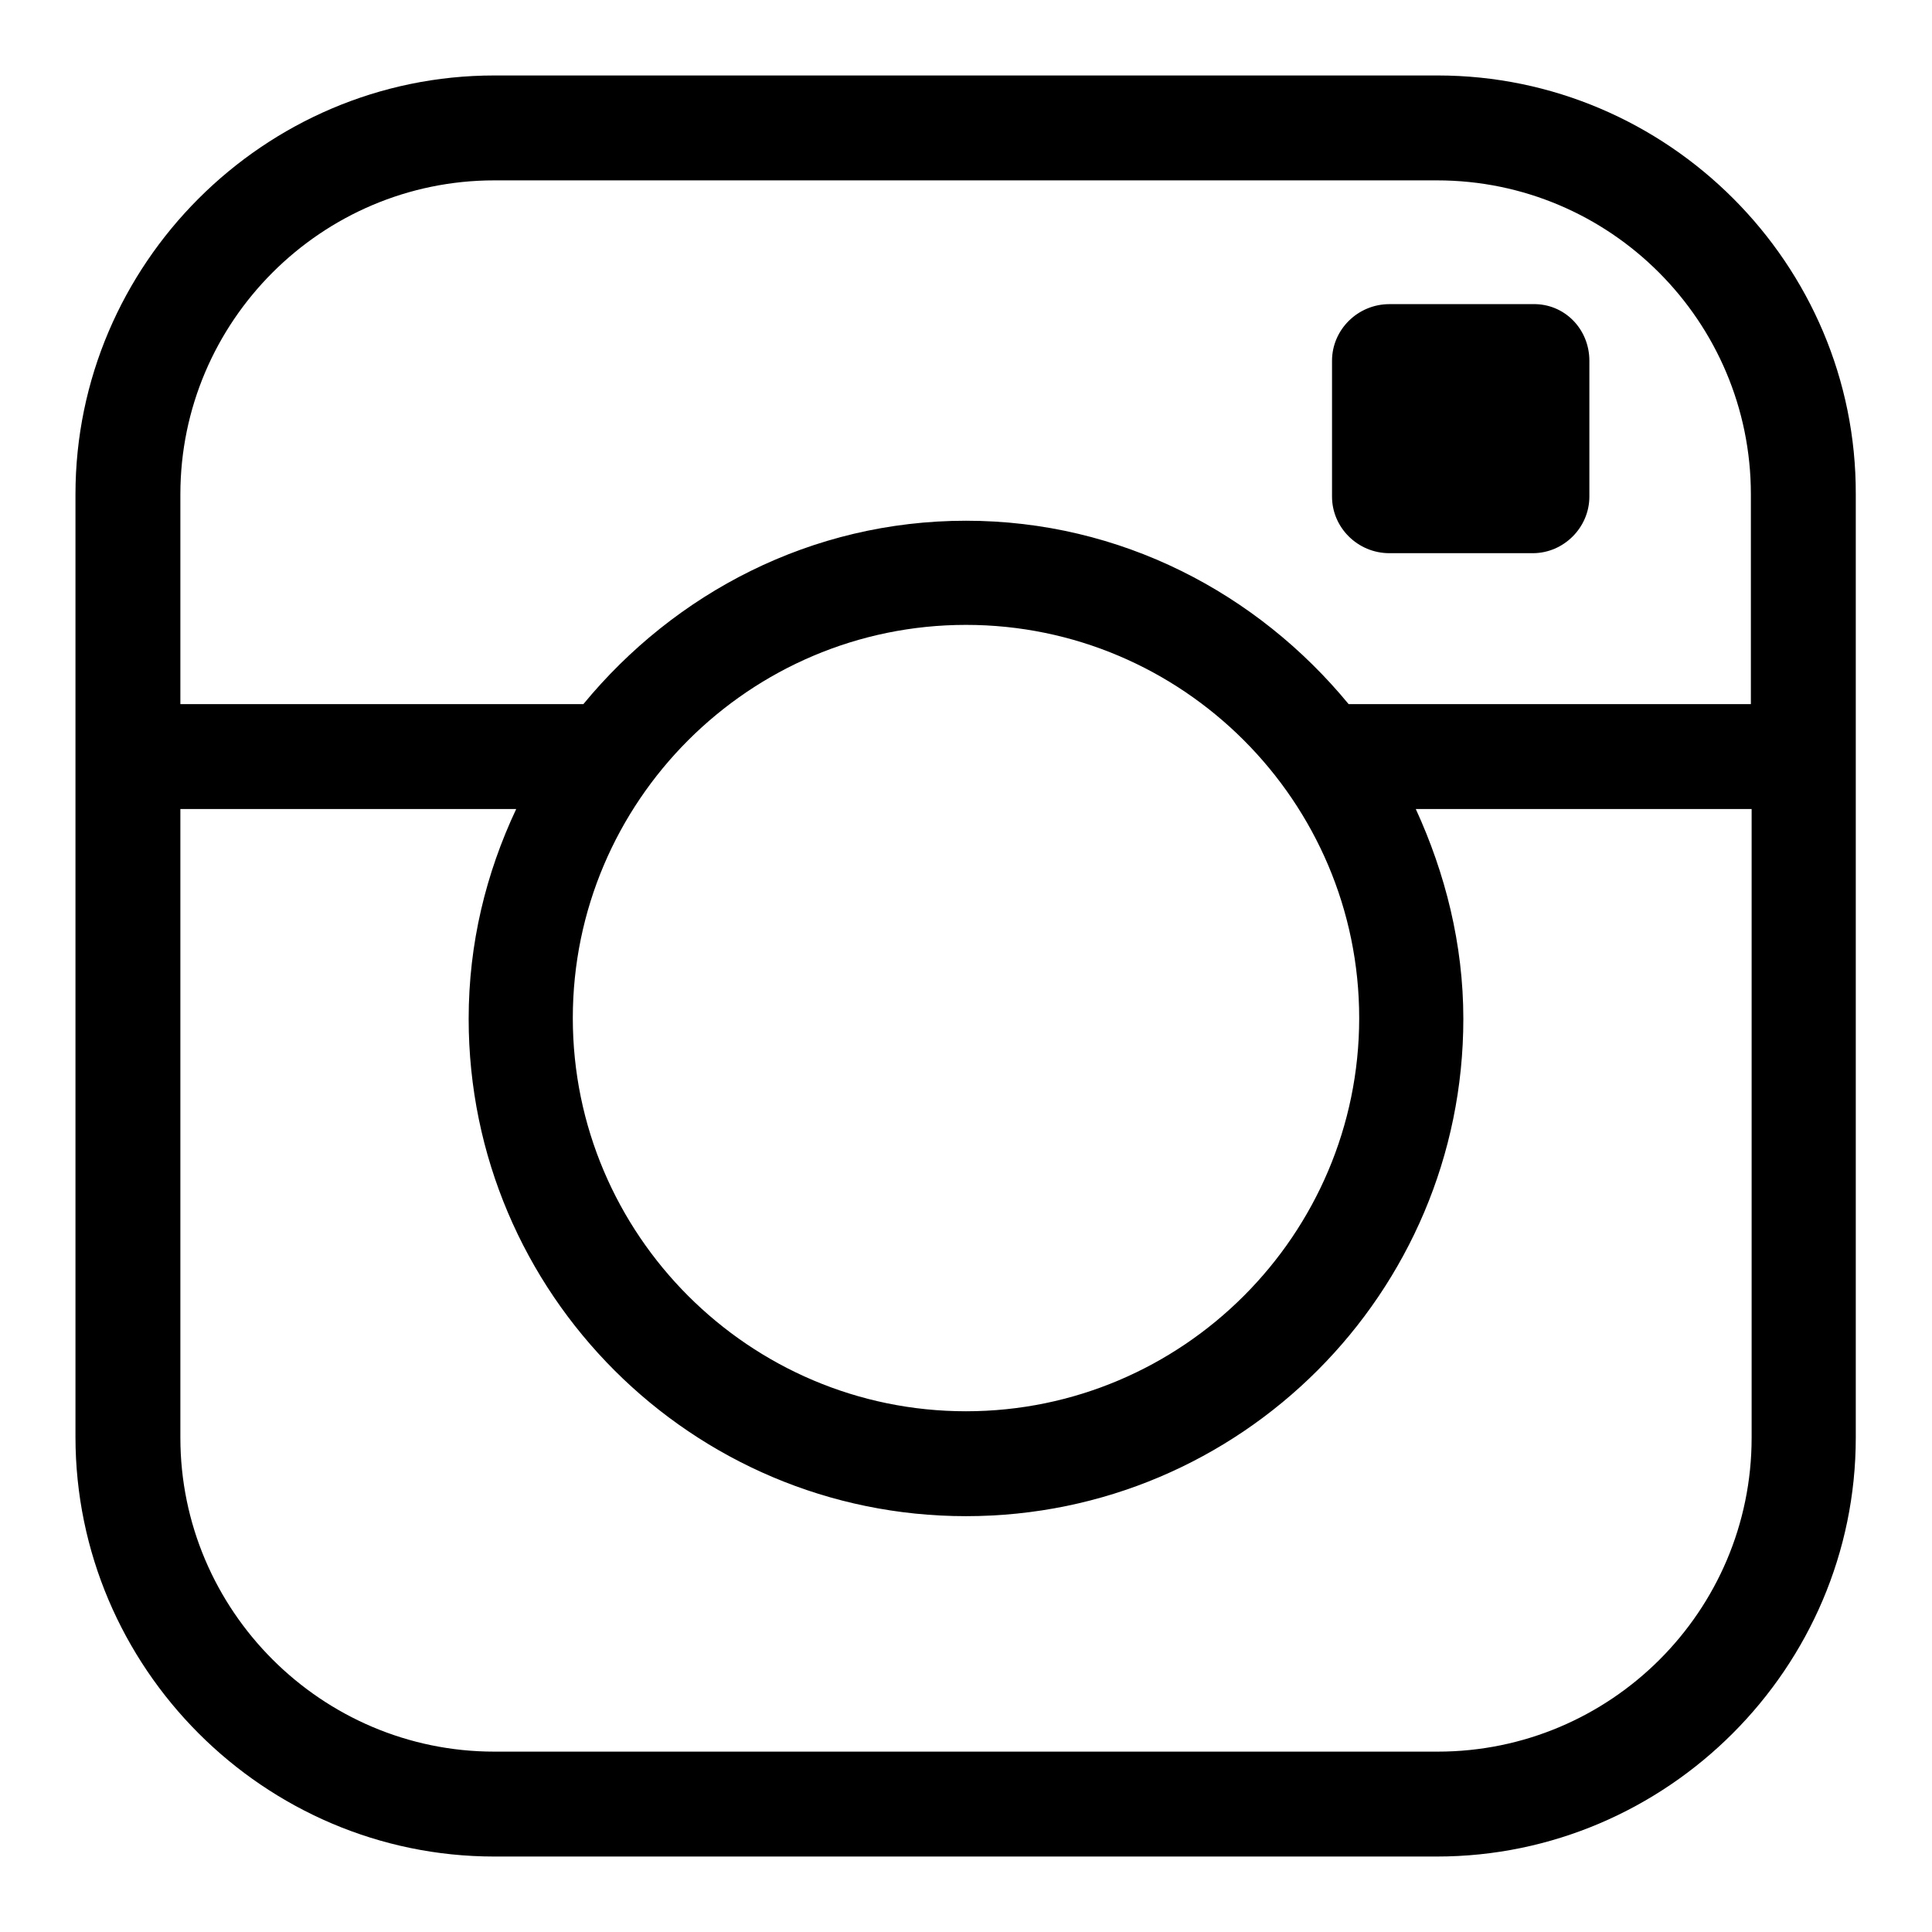   <svg version="1.1" xmlns="http://www.w3.org/2000/svg" xmlns:xlink="http://www.w3.org/1999/xlink" x="0px" y="0px" viewBox="0 0 256 256" enable-background="new 0 0 256 256" xml:space="preserve">
    <g>
      <g>
        <path fill="#000000" d="M190.5,10H65.5C35,10,10,35,10,65.5v124.9C10,221,35,246,65.5,246h124.9c30.5,0,55.5-25,55.5-55.5V65.5C246,35,221,10,190.5,10z M232.1,190.5c0,23-18.7,41.6-41.6,41.6h-125c-22.9,0-41.6-18.7-41.6-41.6v-83.3h44.5c-4,8.5-6.3,17.8-6.3,27.8c0,36.4,29.6,65.9,65.9,65.9c36.4,0,65.9-29.6,65.9-65.9c0-9.9-2.4-19.3-6.3-27.8h44.5L232.1,190.5L232.1,190.5z M180.1,134.9c0,28.7-23.4,52.1-52.1,52.1s-52.1-23.4-52.1-52.1c0-28.7,23.4-52.1,52.1-52.1S180.1,106.2,180.1,134.9z M178.7,93.3C166.6,78.6,148.5,69,128,69c-20.5,0-38.6,9.6-50.7,24.3H23.9V65.5c0-22.9,18.7-41.6,41.6-41.6h124.9c23,0,41.6,18.7,41.6,41.6v27.8H178.7z M210.6,47.8v18c0,4.1-3.4,7.5-7.5,7.5h-19c-4.2,0-7.6-3.4-7.6-7.5v-18c0-4.1,3.4-7.5,7.6-7.5h19C207.3,40.2,210.6,43.6,210.6,47.8z"/>
      </g>
    </g>
  </svg>
